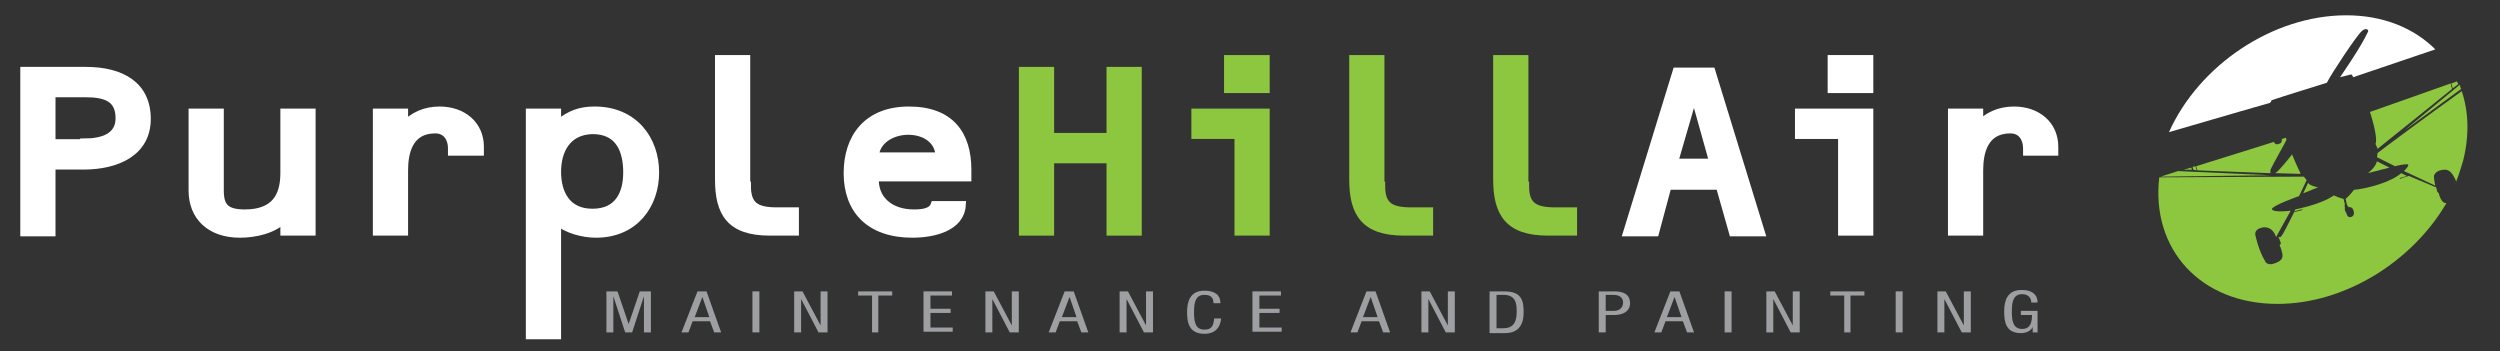 <?xml version="1.0" encoding="utf-8"?>
<!-- Generator: Adobe Illustrator 21.0.2, SVG Export Plug-In . SVG Version: 6.00 Build 0)  -->
<svg version="1.1" id="Layer_1" xmlns="http://www.w3.org/2000/svg" xmlns:xlink="http://www.w3.org/1999/xlink" x="0px" y="0px"
	 viewBox="0 0 359.5 50.5" style="enable-background:new 0 0 359.5 50.5;" xml:space="preserve">
<rect x="0" y="0" width="359.5" height="50.5" fill="#333333" stroke="none"/>
<style type="text/css">
	.st0{fill:#FFFFFF;stroke:#FFFFFF;stroke-width:1.165;}
	.st1{fill:#8DC63F;stroke:#8DC63F;stroke-width:1.165;}
	.st2{fill:#9D9FA2;}
	.st3{fill:none;}
	.st4{fill:#8DC63F;}
	.st5{fill:#FFFFFF;}
</style>
<g>
	<g>
		<path class="st0" d="M3.5,10.2h8.8c5.2,0,8.8,2.1,8.8,6.9s-4.3,6.7-9.1,6.7H7.4v9.6H3.5V10.2z M12.1,20.5c2.7,0,5.1-0.8,5.1-3.5
			c0-3-2.1-3.6-5-3.6H7.4v7.2H12.1z"/>
		<path class="st0" d="M40.9,31.4c-1.5,1.6-4.2,2.2-6.4,2.2c-4.3,0-6.8-2.5-6.8-6.2V16.2h3.9v11.2c0,2.3,0.8,3.3,3.6,3.3
			c4.3,0,5.7-2.4,5.7-5.8v-8.7h3.9v17.1h-3.9V31.4z"/>
		<path class="st0" d="M58.1,18.1L58.1,18.1c1.3-1.4,3-2.2,5.1-2.2c3.4,0,5.8,2.1,5.8,5.2v0.7H65v-0.5c0-1.3-0.7-2.7-2.4-2.7
			c-3.8,0-4.5,3.3-4.5,5.9v8.8h-3.9V16.2h3.9V18.1z"/>
		<path class="st0" d="M80.1,17.8l0.3-0.1c1.6-1.2,2.9-1.8,5.1-1.8c5.7,0,8.7,4.2,8.7,8.9c0,4.6-2.9,8.8-8.5,8.8
			c-1.8,0-4.3-0.6-5.6-1.9v16.5h-3.9v-32h3.9V17.8z M80.1,24.7c0,3,1.3,5.9,5.1,5.9c3.8,0,5-2.8,5-5.8c0-3-1-6.1-5-6.1
			C81.4,18.8,80.1,21.8,80.1,24.7z"/>
		<path class="st0" d="M107.4,26.7c0,2.8,1.2,3.7,4.3,3.7h2.6v2.9h-3.6c-5.7,0-7.3-2.7-7.3-7.5V8.5h3.9V26.7z"/>
		<path class="st0" d="M125.8,25.5c-0.2,3.1,2.1,5.2,5.6,5.2c1.1,0,2.6-0.1,3-1.2h3.9c-0.2,3.2-4.1,4.1-7.1,4.1
			c-6.1,0-9.3-3.4-9.3-8.7c0-5.1,2.8-9,8.8-9c6,0,8.4,3.5,8.4,8.5v1.1H125.8z M135.1,22.5c0-2.3-2-3.7-4.5-3.7
			c-2.4,0-4.7,1.4-4.8,3.7H135.1z"/>
		<path class="st1" d="M151,22.9v10.4h-3.9V10.2h3.9v9.5h8.7v-9.5h3.9v23.1h-3.9V22.9H151z"/>
		<path class="st1" d="M182,16.2v17.1h-3.9V19.4h-6.2v-3.2H182z M182,8.5v4.3h-5.4V8.5H182z"/>
		<path class="st1" d="M198.6,26.7c0,2.8,1.2,3.7,4.3,3.7h2.6v2.9h-3.6c-5.7,0-7.3-2.7-7.3-7.5V8.5h3.9V26.7z"/>
		<path class="st1" d="M219.3,26.7c0,2.8,1.2,3.7,4.3,3.7h2.6v2.9h-3.6c-5.7,0-7.3-2.7-7.3-7.5V8.5h3.9V26.7z"/>
		<path class="st0" d="M239.8,26.7l-1.8,6.7h-4l7.1-23.1h5l7.1,23.1h-4l-1.9-6.7H239.8z M243.6,13.4L243.6,13.4l-2.9,10h5.7
			L243.6,13.4z"/>
		<path class="st0" d="M268.8,16.2v17.1h-3.9V19.4h-6.2v-3.2H268.8z M268.8,8.5v4.3h-5.4V8.5H268.8z"/>
		<path class="st0" d="M284.5,18.1L284.5,18.1c1.3-1.4,3-2.2,5.1-2.2c3.4,0,5.8,2.1,5.8,5.2v0.7h-3.9v-0.5c0-1.3-0.7-2.7-2.4-2.7
			c-3.8,0-4.5,3.3-4.5,5.9v8.8h-3.9V16.2h3.9V18.1z"/>
	</g>
	<g>
		<g>
			<path class="st2" d="M87.2,41.9h1.6l1.6,4.7h0l1.6-4.7h1.6v5.9h-1v-5.2h0l-1.7,5.2h-1l-1.7-5.2h0v5.2h-1V41.9z"/>
			<path class="st2" d="M100.3,41.9h1.3l2.1,5.9h-1l-0.6-1.6h-2.5l-0.6,1.6h-1L100.3,41.9z M99.9,45.6h2.1l-1-2.9h0L99.9,45.6z"/>
			<path class="st2" d="M108.2,41.9h1v5.9h-1V41.9z"/>
			<path class="st2" d="M114.1,41.9h1.3l2.6,4.9h0v-4.9h1v5.9h-1.3l-2.5-4.8h0v4.8h-1V41.9z"/>
			<path class="st2" d="M126.4,47.8h-1v-5.3h-2v-0.6h4.9v0.6h-2V47.8z"/>
			<path class="st2" d="M132.8,41.9h4.1v0.6h-3.1v1.9h2.9V45h-2.9v2.1h3.2v0.6h-4.2V41.9z"/>
			<path class="st2" d="M141.6,41.9h1.3l2.6,4.9h0v-4.9h1v5.9h-1.3l-2.5-4.8h0v4.8h-1V41.9z"/>
			<path class="st2" d="M153.1,41.9h1.3l2.1,5.9h-1l-0.6-1.6h-2.5l-0.6,1.6h-1L153.1,41.9z M152.7,45.6h2.1l-1-2.9h0L152.7,45.6z"/>
			<path class="st2" d="M160.9,41.9h1.3l2.6,4.9h0v-4.9h1v5.9h-1.3l-2.5-4.8h0v4.8h-1V41.9z"/>
			<path class="st2" d="M175.6,45.8c-0.1,1.1-0.7,2.2-2.4,2.2c-2.2,0-2.5-1.6-2.5-3.1s0.4-3.1,2.5-3.1c1.6,0,2.3,0.7,2.3,1.8h-1
				c0-0.7-0.3-1.2-1.3-1.2c-1.3,0-1.5,1.1-1.5,2.5c0,1.4,0.2,2.5,1.5,2.5c1.2,0,1.3-0.8,1.4-1.6H175.6z"/>
			<path class="st2" d="M180.1,41.9h4.1v0.6h-3.1v1.9h2.9V45h-2.9v2.1h3.2v0.6h-4.2V41.9z"/>
			<path class="st2" d="M196.5,41.9h1.3l2.1,5.9h-1l-0.6-1.6h-2.5l-0.6,1.6h-1L196.5,41.9z M196,45.6h2.1l-1-2.9h0L196,45.6z"/>
			<path class="st2" d="M204.3,41.9h1.3l2.6,4.9h0v-4.9h1v5.9h-1.3l-2.5-4.8h0v4.8h-1V41.9z"/>
			<path class="st2" d="M214.2,41.9h2.1c2.5,0,2.8,1.3,2.8,3c0,1.5-0.5,3-2.7,3h-2.2V41.9z M215.2,47.2h1c1.7,0,1.9-1.3,1.9-2.4
				c0-1.1-0.1-2.4-1.9-2.4h-1V47.2z"/>
			<path class="st2" d="M230,41.9h2c0.7,0,2.4,0,2.4,1.7c0,1.1-0.9,1.7-2.3,1.7h-1.2v2.5h-1V41.9z M230.9,44.7h1.2
				c0.7,0,1.3-0.4,1.3-1.2c0-0.6-0.4-1.1-1.4-1.1h-1.1V44.7z"/>
			<path class="st2" d="M240.2,41.9h1.3l2.1,5.9h-1l-0.6-1.6h-2.5l-0.6,1.6h-1L240.2,41.9z M239.7,45.6h2.1l-1-2.9h0L239.7,45.6z"/>
			<path class="st2" d="M248,41.9h1v5.9h-1V41.9z"/>
			<path class="st2" d="M253.9,41.9h1.3l2.6,4.9h0v-4.9h1v5.9h-1.3l-2.5-4.8h0v4.8h-1V41.9z"/>
			<path class="st2" d="M266.2,47.8h-1v-5.3h-2v-0.6h4.9v0.6h-2V47.8z"/>
			<path class="st2" d="M272.6,41.9h1v5.9h-1V41.9z"/>
			<path class="st2" d="M278.5,41.9h1.3l2.6,4.9h0v-4.9h1v5.9h-1.3l-2.5-4.8h0v4.8h-1V41.9z"/>
			<path class="st2" d="M292.1,43.5c0-0.6-0.4-1.2-1.3-1.2c-1.3,0-1.5,1.1-1.5,2.5c0,1.4,0.2,2.5,1.5,2.5s1.4-1.2,1.4-2h-1.6v-0.6
				h2.4v3.1h-0.7V47h0c-0.2,0.5-0.8,0.9-1.7,0.9c-2.1,0-2.4-1.5-2.4-3.1c0-1.5,0.4-3.1,2.5-3.1c2.3,0,2.3,1.5,2.3,1.8H292.1z"/>
		</g>
	</g>
</g>
<g>
	<path class="st3" d="M357.2,10.4l-2,0.6l-1.4,1.2c0.1,0.2,0.1,0.4,0.2,0.6L357.2,10.4z"/>
	<polygon class="st3" points="353.7,11.9 354.2,11.4 353.5,11.6 	"/>
	<path class="st4" d="M341.8,22.6l2.6,1.3c0.8-0.2,1.9-0.4,1.9-0.2c0.1,0.2-0.6,0.9-0.6,0.9l4.5,2.1c0,0-0.2-0.8-0.2-1.3
		c0-0.5,0.6-1,1.6-1c0.7,0,1.2,0.7,1.6,1.7c0.4-1,0.7-2,1-3c0.9-3.6,0.8-7-0.2-10c-4.6,3.3-11.5,8.4-12.1,8.9
		C341.9,22.2,341.8,22.6,341.8,22.6z"/>
	<polygon class="st4" points="315.9,24.5 315.7,23.9 315.3,24 315.4,24.4 	"/>
	<polygon class="st4" points="315.1,24.1 314,24.4 315.2,24.4 	"/>
	<path class="st5" d="M326.6,14.6c0,0-0.1-0.1,0.1-0.2c0.8-0.3,7.9-2.5,7.9-2.5c0.7-1.4,4.3-6.8,5-7.4c0.4-0.4,0.7-0.3,0.7-0.3
		c0.4,0.1,0.2,0.4,0.2,0.4c-1,2.2-4,6.5-4,6.5l1.6-0.4c0.1,0,0.3,0.4,0.3,0.4l11.8-4c-3-3-7.4-4.9-12.8-4.9
		c-10.6,0-21.2,7.2-25.5,16.8c7.5-2.2,14.5-4.2,14.5-4.2L326.6,14.6z"/>
	<path class="st4" d="M350.7,27.8l-0.2-0.2l-0.2-0.7l-0.1,0l-3.8-1.6c0,0-1.1,0.3-1.2,0.4c-0.2,0-0.1-0.1-0.1-0.1l1-0.3l-0.8-0.4
		c-1.5,1.3-4.8,2.2-6.8,2.4c-0.6,0.8-1.2,1.3-1.2,1.3l0.2,0.9l0.1,0.1l0.1,0.2c0,0,0.4-0.1,0.6,0.2c0.2,0.3,0.4,1-0.2,1.2
		s-0.7-0.6-0.7-0.6s-0.3-0.3-0.2-0.7c-0.1-0.4,0-0.5,0-0.5l-0.2-0.8c0,0-0.5-0.1-1.4-0.5c-1.8,1.3-5.5,2-5.5,2l-0.2,0.3
		c0,0,1-0.3,1.1-0.3c0.1,0,0.1,0.1,0.1,0.1l-1.2,0.3c0,0-1.3,2.6-1.6,3.1c-0.3,0.5-0.4,0.5-0.4,0.5l-0.3,0l0.1,0.1l0.3,0.8l-0.2,0.3
		c0,0,0.2,0.2,0.4,1.2c0.2,1-0.8,1.2-0.9,1.3c-0.1,0-1,0.5-1.5-0.1c-1.1-1.8-1.5-4-1.5-4c0-0.2,0-0.8,1.1-1c1.5-0.2,1.9,1.4,1.9,1.4
		l0.1-0.2l2-3.6c-2.6,0.3-2.7-0.2-2.7-0.2c-0.1-0.5,3.9-1.9,3.9-1.9l1.1-2.3c-0.1-0.1-0.4-0.5-0.4-0.5l-20.8,0.1
		c-1.2,10.3,5.9,18.2,17,18.2c9.7,0,19.4-6.1,24.3-14.5c0,0-0.1,0-0.1,0C351,29.2,350.7,27.8,350.7,27.8z"/>
	<path class="st4" d="M353.9,12.8c-0.1-0.2-0.1-0.4-0.2-0.6l-8,6.6L353.9,12.8z"/>
	<polygon class="st4" points="310.7,25.4 326.4,25.2 313.2,24.6 	"/>
	<path class="st4" d="M340.5,24.9l3.1-0.8l-1.8-0.9C341.6,24.1,340.5,24.9,340.5,24.9z"/>
	<polygon class="st4" points="353.5,12.1 353.3,11.7 352.5,12 352.7,12.7 	"/>
	<path class="st4" d="M352.4,12l-11.6,4.1c0,0,1.2,3.6,0.8,4.6l0.3,0.7l10.7-8.6L352.4,12z"/>
	<path class="st4" d="M331.9,26.3l-0.7,1.5l2.2-0.9C333.4,27,332.1,26.7,331.9,26.3z"/>
	<path class="st4" d="M328.8,20.1c0,0-0.1-0.3-0.1-0.3l-0.6,0.2c0,0,0.2,0.5-0.4,0.7c-0.6,0.2-0.7-0.3-0.7-0.3l-11.2,3.5l0.2,0.6
		l10.5,0.4c0,0-0.1-0.4,0.1-0.7C326.8,23.7,328.8,20.2,328.8,20.1z"/>
	<path class="st4" d="M329.6,22.2c0,0-1.7,2.2-2.4,2.7l3.5,0.1c0,0,0.1,0,0.1-0.1C330.8,24.9,330.2,23.7,329.6,22.2z"/>
</g>
</svg>
